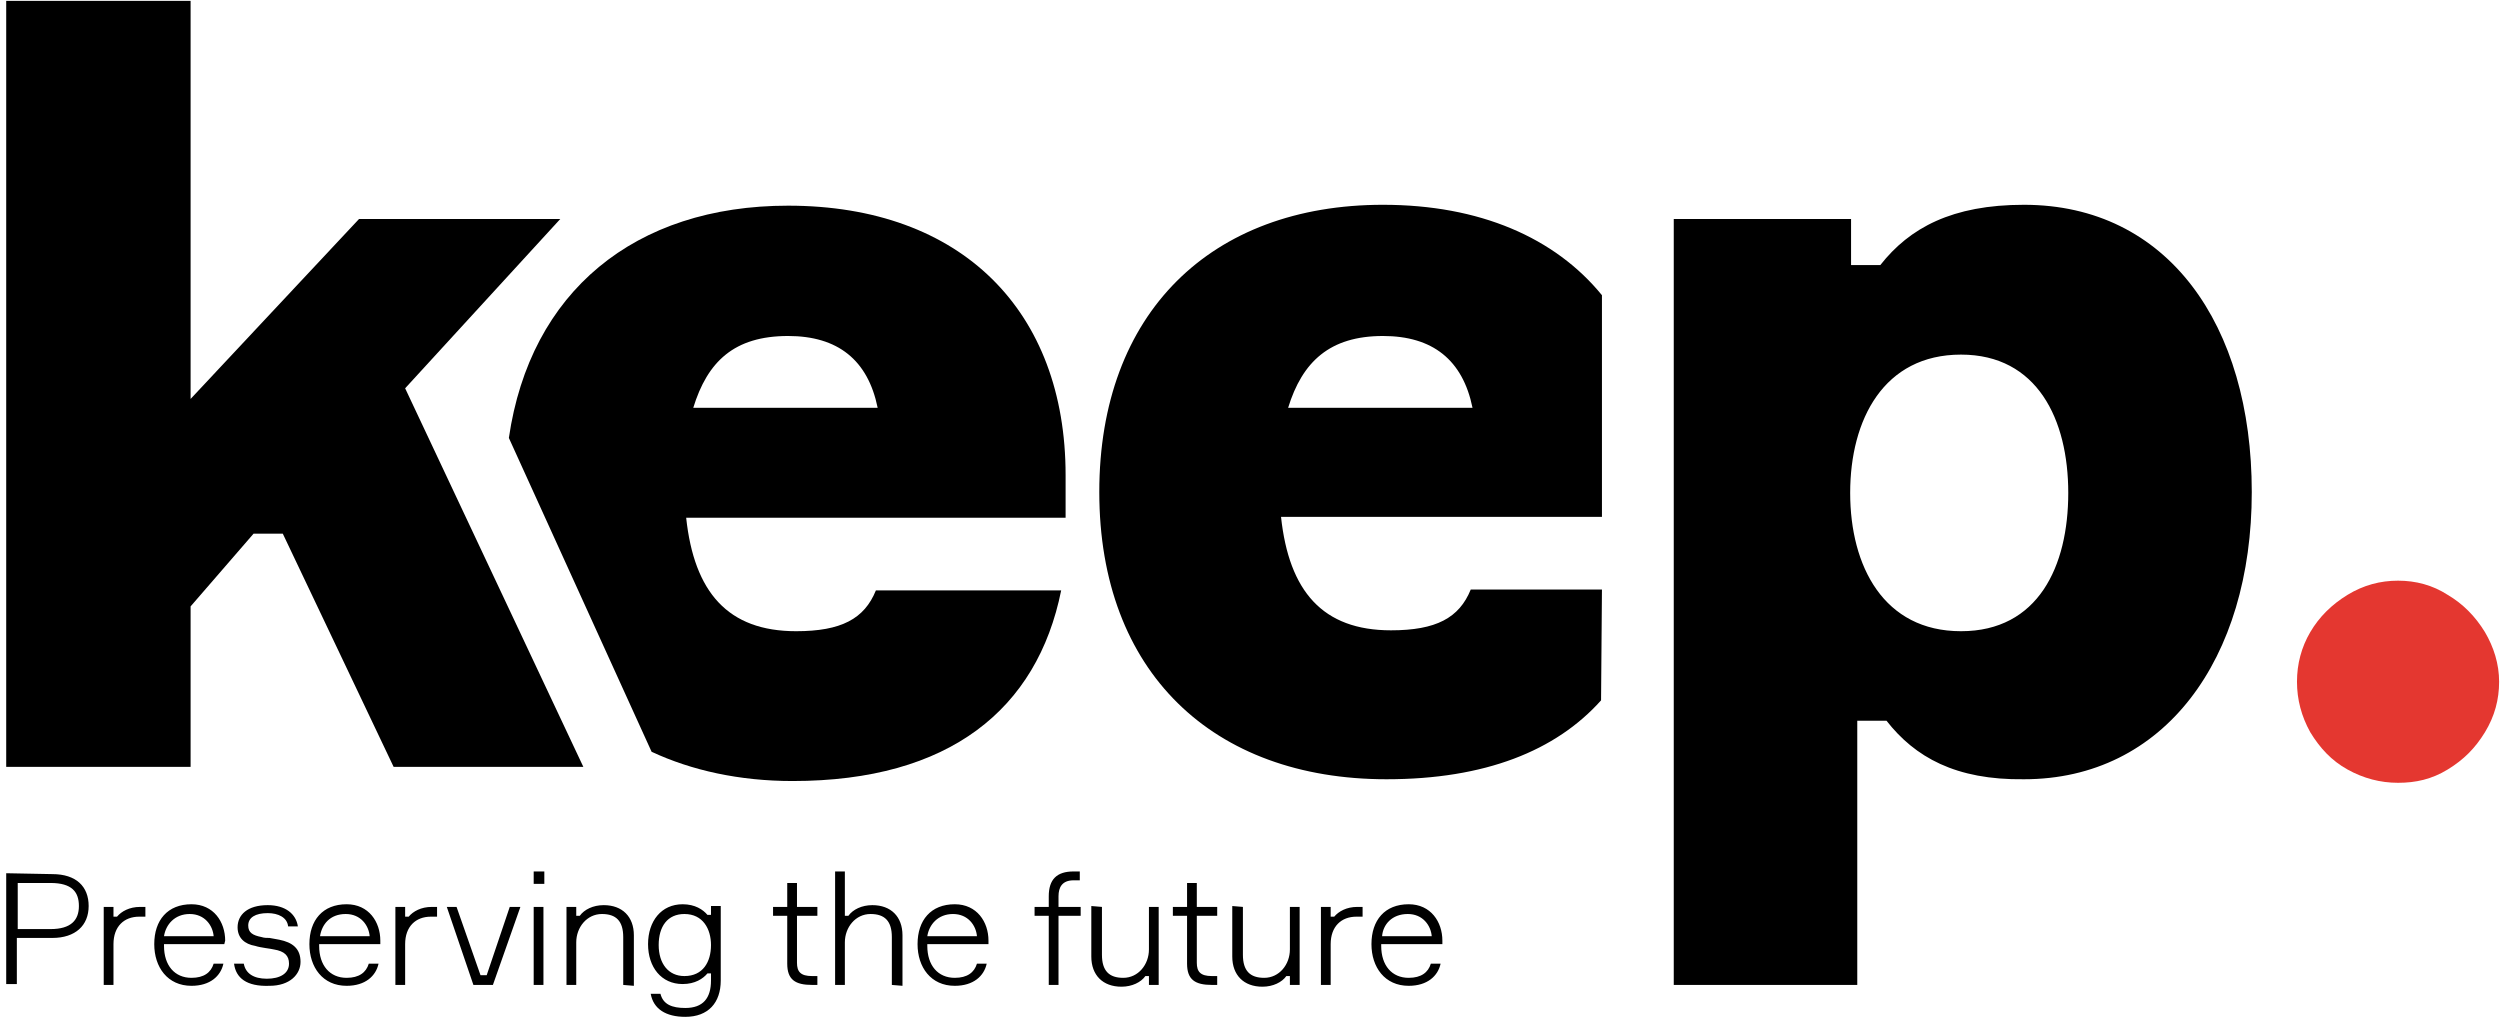 <svg xmlns="http://www.w3.org/2000/svg" width="282" height="115" viewBox="0 0 282 115">
  <g fill="none">
    <path fill="#000" d="M120.2,53.6 C120.2,35.1 108.5,23.2 88.9,23.2 C71.6,23.2 59.8,32.9 57.4,49.4 L73.5,84.8 C78,86.9 83.4,88.1 89.4,88.1 C107.1,88.1 117,80 119.7,66.6 L98.8,66.6 C97.5,69.8 94.9,71.2 89.8,71.2 C82.1,71.2 78.3,66.8 77.4,58.4 L120.2,58.4 L120.2,53.6 Z M78.2,46 C79.8,40.8 82.8,37.9 88.9,37.9 C94.5,37.9 97.9,40.6 99,46 L78.2,46 Z"/>
    <polygon fill="#000" points="44.4 86.5 31.9 60.2 28.6 60.2 21.5 68.4 21.5 86.5 .7 86.5 .7 .1 21.5 .1 21.5 45 40.5 24.7 63.2 24.7 45.7 43.8 65.8 86.5"/>
    <g fill="#000" transform="translate(0 98)">
      <path d="M5.9.6C8.6.6 10 2 10 4.2 10 6.4 8.5 7.8 5.9 7.8L1.9 7.8 1.9 13 .7 13 .7.5 5.9.6zM5.7 6.8C8 6.8 8.9 5.8 8.9 4.2 8.9 2.6 8.1 1.6 5.7 1.6L2 1.6 2 6.8 5.7 6.8zM16.4 5.4L15.7 5.4C14 5.4 12.8 6.5 12.8 8.5L12.8 13.1 11.7 13.1 11.7 4.3 12.8 4.3 12.8 5.4 13.2 5.4C13.7 4.8 14.6 4.3 15.8 4.3L16.4 4.3 16.4 5.4zM25.3 8.5L18.5 8.5 18.5 8.7C18.5 10.9 19.7 12.3 21.6 12.3 23 12.3 23.8 11.7 24.1 10.7L25.2 10.7C24.9 12.1 23.7 13.2 21.6 13.2 18.9 13.2 17.4 11.1 17.4 8.5 17.4 5.8 18.9 4 21.6 4 24.1 4 25.4 6 25.4 8.1L25.3 8.5zM18.5 7.6L24.1 7.6C24 6.4 23.1 5.1 21.4 5.1 19.7 5.1 18.7 6.3 18.5 7.6zM26.4 10.7L27.5 10.7C27.7 11.8 28.6 12.4 30.1 12.4 31.6 12.4 32.6 11.8 32.6 10.7 32.6 9.8 32.1 9.3 30.9 9.1 30.5 9 29.4 8.9 28.8 8.7 27.6 8.5 26.8 7.8 26.8 6.6 26.8 5.2 27.9 4.1 30.2 4.1 32.2 4.1 33.4 5.1 33.6 6.5L32.5 6.5C32.4 5.5 31.4 5 30.2 5 28.8 5 28 5.5 28 6.4 28 7.2 28.5 7.5 29.5 7.7 29.8 7.8 30.1 7.8 30.4 7.8L31.5 8C33 8.3 33.9 9 33.9 10.5 33.9 11.9 32.7 13.2 30.4 13.2 27.8 13.3 26.6 12.3 26.4 10.7zM42.8 8.5L36 8.5 36 8.7C36 10.9 37.2 12.3 39.1 12.3 40.5 12.3 41.3 11.7 41.6 10.7L42.7 10.7C42.4 12.1 41.2 13.2 39.1 13.2 36.4 13.2 34.9 11.1 34.9 8.5 34.9 5.8 36.4 4 39.1 4 41.6 4 42.9 6 42.9 8.1L42.9 8.5 42.8 8.5zM36.1 7.6L41.7 7.6C41.6 6.4 40.7 5.1 39 5.1 37.2 5.1 36.3 6.3 36.1 7.6zM49.3 5.4L48.6 5.4C46.9 5.4 45.7 6.5 45.7 8.5L45.7 13.1 44.6 13.1 44.6 4.3 45.7 4.3 45.7 5.4 46.1 5.4C46.6 4.8 47.5 4.3 48.7 4.3L49.3 4.3 49.3 5.4z"/>
      <polygon points="50.4 4.3 51.5 4.3 54.2 12 54.9 12 57.5 4.3 58.7 4.3 55.6 13.1 53.4 13.1"/>
      <path d="M60.2 1.7L60.2.3 61.4.3 61.4 1.7 60.2 1.7zM61.3 13.1L60.2 13.1 60.2 4.3 61.3 4.3 61.3 13.1zM70.3 13.1L70.3 7.7C70.3 5.9 69.5 5.1 67.9 5.1 66.2 5.1 65 6.6 65 8.3L65 13.1 63.9 13.1 63.9 4.3 65 4.3 65 5.3 65.4 5.3C65.9 4.6 66.9 4.1 68.1 4.1 70.2 4.1 71.5 5.4 71.5 7.5L71.5 13.2 70.3 13.1zM81.3 4.3L81.3 12.6C81.3 15.1 79.9 16.7 77.3 16.7 75.1 16.7 73.7 15.8 73.4 14.1L74.5 14.1C74.8 15.3 75.8 15.7 77.3 15.7 79.3 15.7 80.2 14.6 80.2 12.6L80.2 11.8 79.8 11.8C79.3 12.4 78.4 13 77 13 74.6 13 73.1 11.1 73.1 8.5 73.1 5.9 74.6 4 77 4 78.4 4 79.3 4.6 79.8 5.2L80.2 5.2 80.2 4.2 81.3 4.2 81.3 4.3zM80.2 8.6C80.2 6.8 79.3 5.1 77.2 5.1 75.3 5.1 74.3 6.5 74.3 8.6 74.3 10.7 75.4 12.1 77.2 12.1 79.3 12.1 80.2 10.5 80.2 8.6zM92.2 4.3L92.2 5.3 89.9 5.3 89.9 10.6C89.9 11.6 90.3 12.1 91.6 12.1L92.2 12.1 92.2 13.1 91.6 13.1C89.7 13.1 88.8 12.5 88.8 10.7L88.8 5.3 87.2 5.3 87.2 4.3 88.8 4.3 88.8 1.6 89.9 1.6 89.9 4.3 92.2 4.3zM100.6 13.1L100.6 7.7C100.6 5.9 99.8 5.1 98.2 5.1 96.5 5.1 95.3 6.6 95.3 8.3L95.3 13.1 94.2 13.1 94.2.3 95.3.3 95.3 5.3 95.7 5.3C96.2 4.6 97.2 4.1 98.4 4.1 100.5 4.1 101.8 5.4 101.8 7.5L101.8 13.2 100.6 13.1zM111.4 8.5L104.6 8.5 104.6 8.7C104.6 10.9 105.8 12.3 107.7 12.3 109.1 12.3 109.9 11.7 110.2 10.7L111.3 10.7C111 12.1 109.8 13.2 107.7 13.2 105 13.2 103.5 11.1 103.5 8.5 103.5 5.8 105 4 107.7 4 110.2 4 111.5 6 111.5 8.1L111.5 8.5 111.4 8.5zM104.6 7.6L110.2 7.6C110.1 6.4 109.2 5.1 107.5 5.1 105.8 5.1 104.8 6.3 104.6 7.6zM119.4 5.3L119.4 13.1 118.3 13.1 118.3 5.3 116.7 5.3 116.7 4.3 118.3 4.3 118.3 3.1C118.3 1.2 119.2.3 121.1.3L121.8.3 121.8 1.3 121.1 1.3C119.8 1.3 119.4 2.1 119.4 3.1L119.4 4.3 121.9 4.3 121.9 5.3 119.4 5.3zM124.3 4.3L124.3 9.7C124.3 11.5 125.1 12.3 126.7 12.3 128.4 12.3 129.6 10.8 129.6 9.1L129.6 4.3 130.7 4.3 130.7 13.1 129.6 13.1 129.6 12.1 129.2 12.1C128.7 12.8 127.7 13.3 126.5 13.3 124.4 13.3 123.1 12 123.1 9.9L123.1 4.2 124.3 4.3zM137.3 4.3L137.3 5.3 135 5.3 135 10.6C135 11.6 135.4 12.1 136.7 12.1L137.3 12.1 137.3 13.1 136.7 13.1C134.8 13.1 133.9 12.5 133.9 10.7L133.9 5.3 132.3 5.3 132.3 4.3 133.9 4.3 133.9 1.6 135 1.6 135 4.3 137.3 4.3zM140.2 4.3L140.2 9.7C140.2 11.5 141 12.3 142.6 12.3 144.3 12.3 145.5 10.8 145.5 9.1L145.5 4.3 146.6 4.3 146.6 13.1 145.5 13.1 145.5 12.1 145.1 12.1C144.6 12.8 143.6 13.3 142.4 13.3 140.3 13.3 139 12 139 9.9L139 4.2 140.2 4.3zM153.7 5.4L153 5.4C151.3 5.4 150.1 6.5 150.1 8.5L150.1 13.1 149 13.1 149 4.3 150.1 4.3 150.1 5.4 150.5 5.4C151 4.8 151.9 4.3 153.1 4.3L153.7 4.3 153.7 5.4zM162.6 8.5L155.8 8.5 155.8 8.7C155.8 10.9 157 12.3 158.9 12.3 160.3 12.3 161.1 11.7 161.4 10.7L162.5 10.7C162.2 12.1 161 13.2 158.9 13.2 156.2 13.2 154.7 11.1 154.7 8.5 154.7 5.8 156.2 4 158.9 4 161.4 4 162.7 6 162.7 8.1L162.7 8.5 162.6 8.5zM155.9 7.6L161.5 7.6C161.4 6.4 160.5 5.1 158.8 5.1 157 5.1 156 6.3 155.9 7.6z"/>
    </g>
    <path fill="#000" d="M180.7 66.5L165.9 66.5C164.6 69.7 162 71.1 156.9 71.1 149.2 71.1 145.4 66.7 144.5 58.3L180.7 58.3 180.7 33.3C175.4 26.8 166.9 23.1 156 23.1 136.6 23.1 124 35.3 124 55.5 124 75.8 136.8 87.9 156.4 87.9 167.5 87.9 175.5 84.7 180.6 79L180.7 66.5zM156 37.9C161.6 37.9 165 40.6 166.1 46L145.3 46C146.9 40.8 150 37.9 156 37.9zM212.8 81.3L209.5 81.3 209.5 111.1 188.8 111.1 188.8 24.7 208.8 24.7 208.8 29.9 212.1 29.9C215.4 25.7 220.2 23.1 228.3 23.1 244.5 23.1 254 36.6 254 55.5 254 74.4 244.1 87.9 228.3 87.9 220.6 88 216 85.4 212.8 81.3zM208.7 55.6C208.7 63.9 212.5 71.2 221.2 71.2 229.9 71.2 233.3 63.9 233.3 55.6 233.3 47.3 229.8 40 221.2 40 212.5 40 208.7 47.3 208.7 55.6z"/>
    <path fill="#E43730" d="M276.1,67.1 C277.8,68.1 279.2,69.5 280.3,71.3 C281.3,73 281.9,74.9 281.9,76.9 C281.9,78.9 281.4,80.8 280.3,82.6 C279.2,84.4 277.9,85.7 276.1,86.8 C274.3,87.9 272.5,88.3 270.5,88.3 C268.5,88.3 266.6,87.8 264.8,86.8 C263,85.8 261.7,84.4 260.6,82.6 C259.6,80.8 259.1,78.9 259.1,76.9 C259.1,74.9 259.6,73 260.6,71.3 C261.6,69.6 263,68.2 264.8,67.1 C266.6,66 268.5,65.5 270.5,65.5 C272.5,65.5 274.4,66 276.1,67.1 Z"/>
  </g>
</svg>
